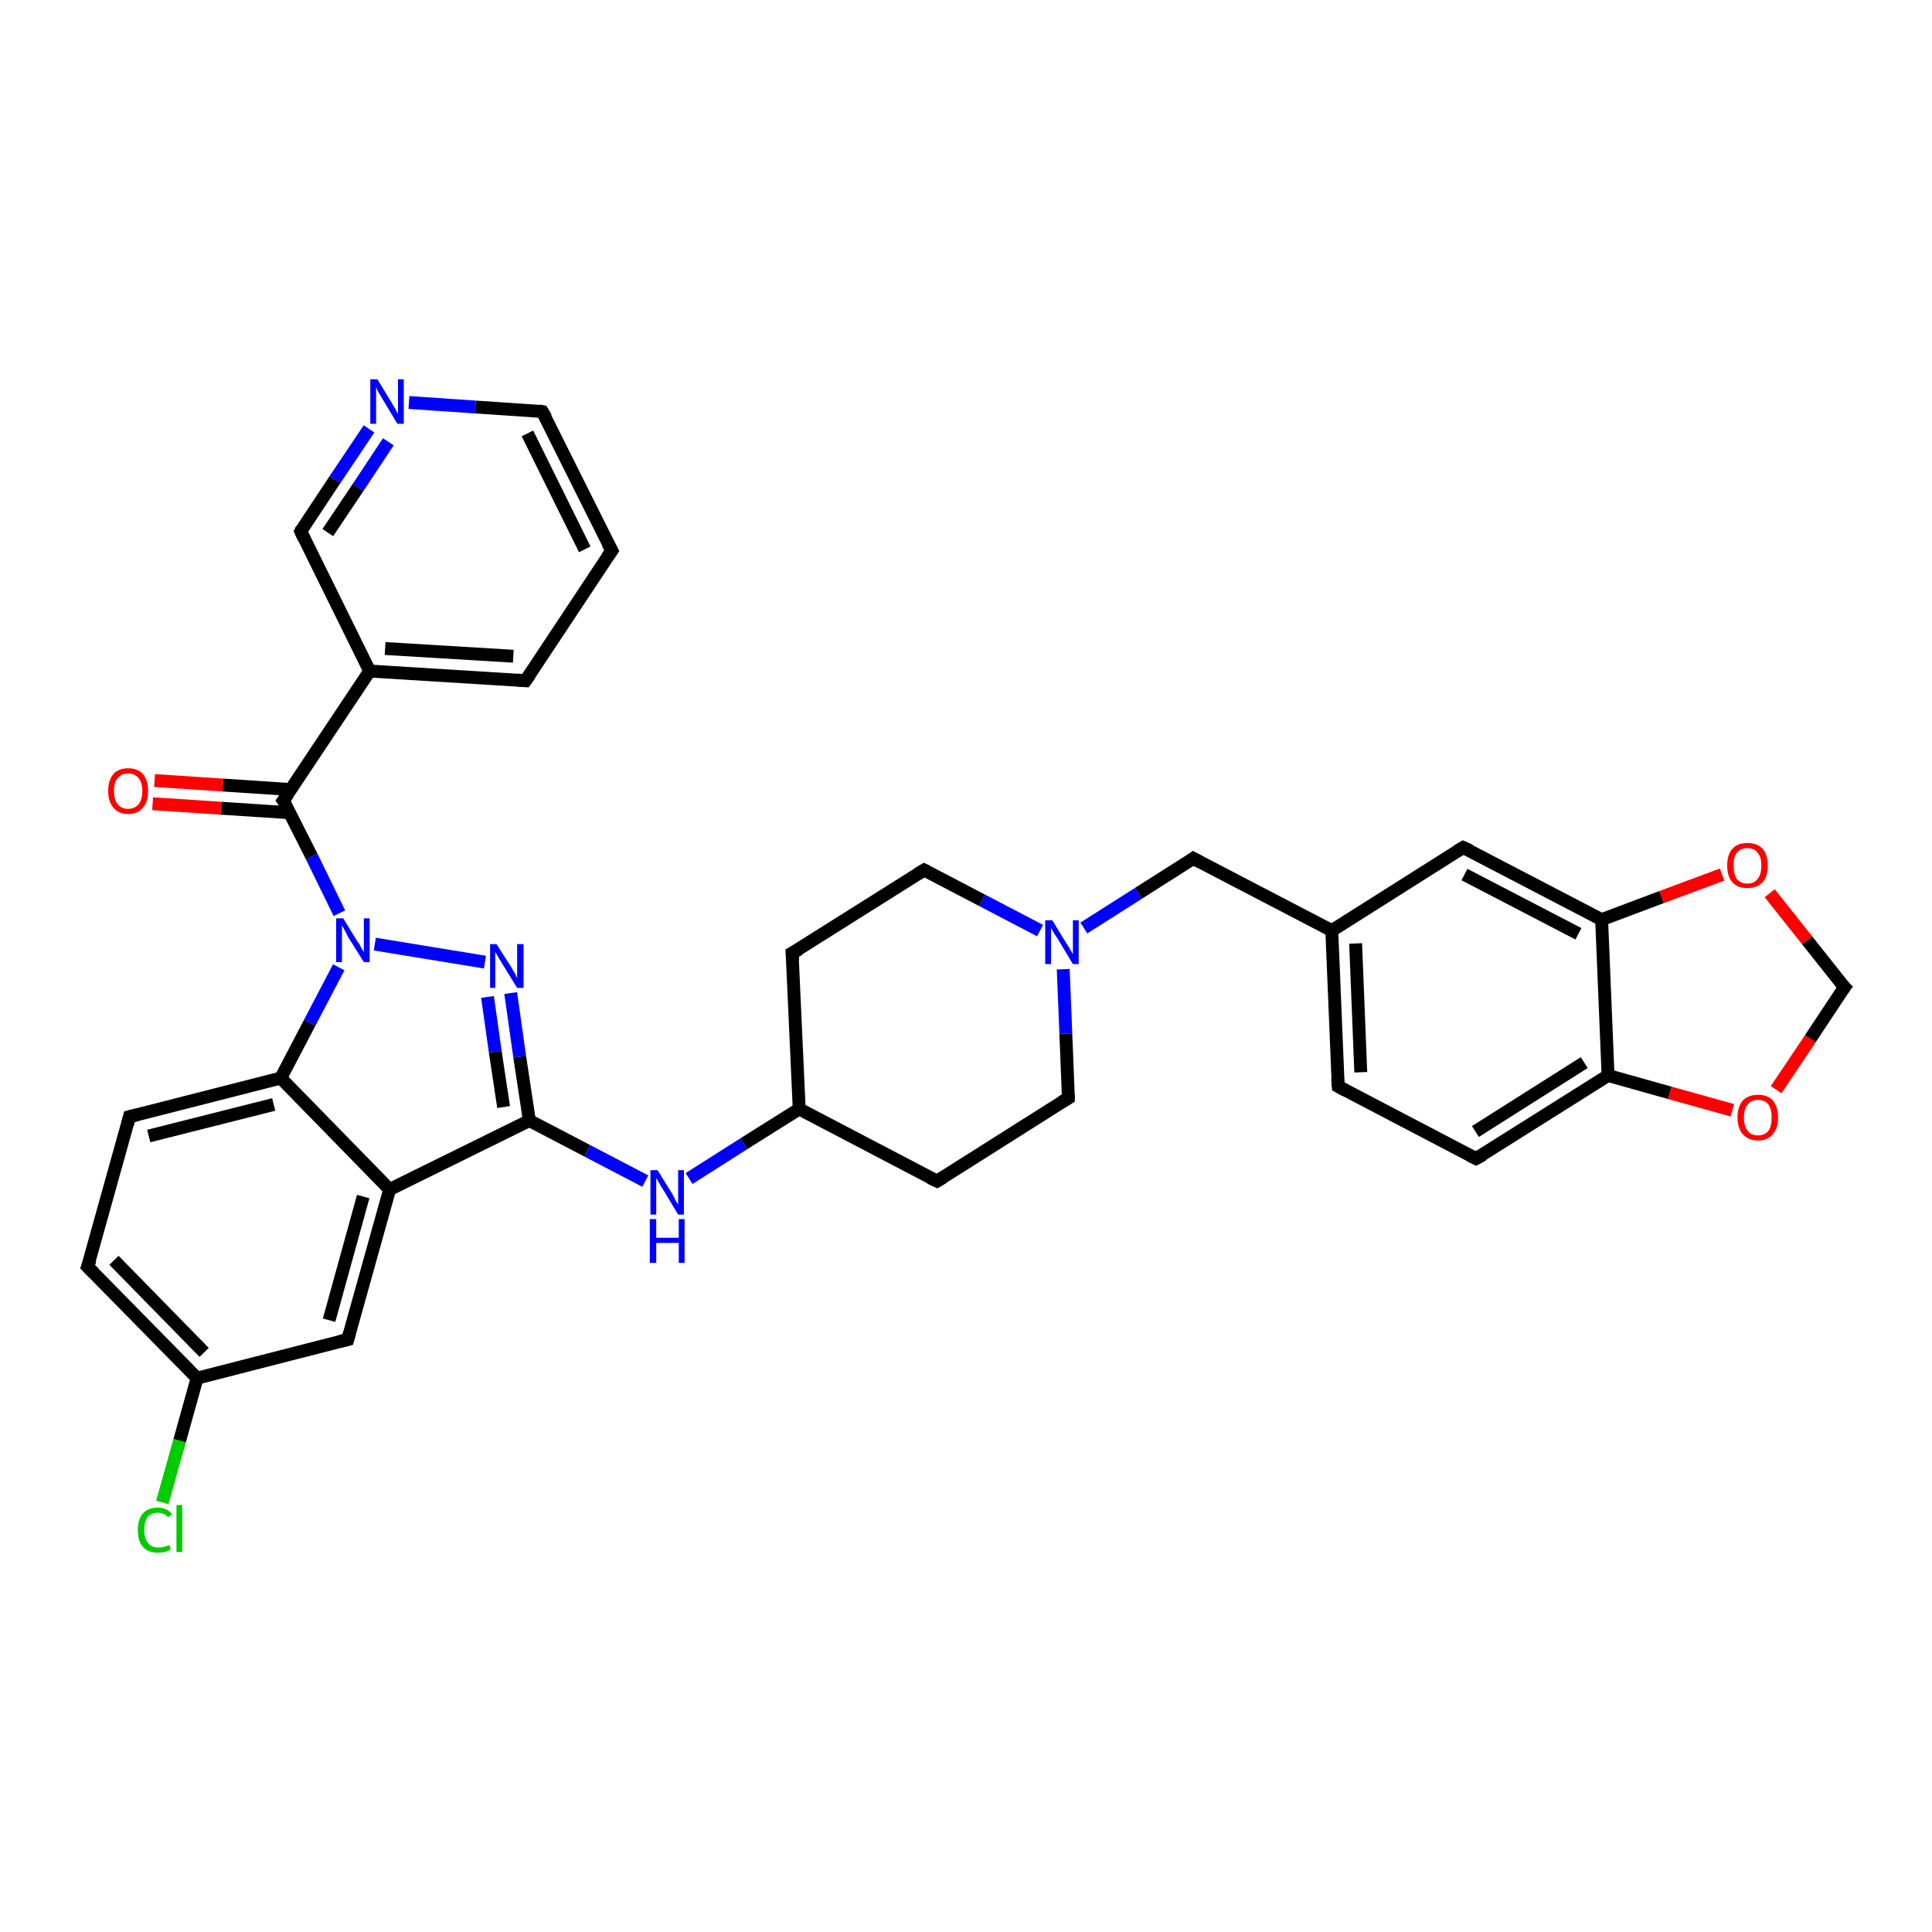 <?xml version='1.0' encoding='iso-8859-1'?>
<svg version='1.1' baseProfile='full'
              xmlns='http://www.w3.org/2000/svg'
                      xmlns:rdkit='http://www.rdkit.org/xml'
                      xmlns:xlink='http://www.w3.org/1999/xlink'
                  xml:space='preserve'
width='300px' height='300px' viewBox='0 0 300 300'>
<!-- END OF HEADER -->
<rect style='opacity:1.0;fill:#FFFFFF;stroke:none' width='300.0' height='300.0' x='0.0' y='0.0'> </rect>
<path class='bond-0 atom-0 atom-1' d='M 25.2,233.3 L 27.9,223.7' style='fill:none;fill-rule:evenodd;stroke:#00CC00;stroke-width:2.0px;stroke-linecap:butt;stroke-linejoin:miter;stroke-opacity:1' />
<path class='bond-0 atom-0 atom-1' d='M 27.9,223.7 L 30.6,214.0' style='fill:none;fill-rule:evenodd;stroke:#000000;stroke-width:2.0px;stroke-linecap:butt;stroke-linejoin:miter;stroke-opacity:1' />
<path class='bond-1 atom-1 atom-2' d='M 30.6,214.0 L 13.6,196.7' style='fill:none;fill-rule:evenodd;stroke:#000000;stroke-width:2.0px;stroke-linecap:butt;stroke-linejoin:miter;stroke-opacity:1' />
<path class='bond-1 atom-1 atom-2' d='M 31.7,210.0 L 17.7,195.7' style='fill:none;fill-rule:evenodd;stroke:#000000;stroke-width:2.0px;stroke-linecap:butt;stroke-linejoin:miter;stroke-opacity:1' />
<path class='bond-2 atom-2 atom-3' d='M 13.6,196.7 L 20.1,173.4' style='fill:none;fill-rule:evenodd;stroke:#000000;stroke-width:2.0px;stroke-linecap:butt;stroke-linejoin:miter;stroke-opacity:1' />
<path class='bond-3 atom-3 atom-4' d='M 20.1,173.4 L 43.6,167.4' style='fill:none;fill-rule:evenodd;stroke:#000000;stroke-width:2.0px;stroke-linecap:butt;stroke-linejoin:miter;stroke-opacity:1' />
<path class='bond-3 atom-3 atom-4' d='M 23.1,176.4 L 42.5,171.5' style='fill:none;fill-rule:evenodd;stroke:#000000;stroke-width:2.0px;stroke-linecap:butt;stroke-linejoin:miter;stroke-opacity:1' />
<path class='bond-4 atom-4 atom-5' d='M 43.6,167.4 L 48.1,158.8' style='fill:none;fill-rule:evenodd;stroke:#000000;stroke-width:2.0px;stroke-linecap:butt;stroke-linejoin:miter;stroke-opacity:1' />
<path class='bond-4 atom-4 atom-5' d='M 48.1,158.8 L 52.6,150.2' style='fill:none;fill-rule:evenodd;stroke:#0000FF;stroke-width:2.0px;stroke-linecap:butt;stroke-linejoin:miter;stroke-opacity:1' />
<path class='bond-5 atom-5 atom-6' d='M 58.2,146.6 L 75.3,149.4' style='fill:none;fill-rule:evenodd;stroke:#0000FF;stroke-width:2.0px;stroke-linecap:butt;stroke-linejoin:miter;stroke-opacity:1' />
<path class='bond-6 atom-6 atom-7' d='M 79.3,154.2 L 80.7,164.1' style='fill:none;fill-rule:evenodd;stroke:#0000FF;stroke-width:2.0px;stroke-linecap:butt;stroke-linejoin:miter;stroke-opacity:1' />
<path class='bond-6 atom-6 atom-7' d='M 80.7,164.1 L 82.2,174.0' style='fill:none;fill-rule:evenodd;stroke:#000000;stroke-width:2.0px;stroke-linecap:butt;stroke-linejoin:miter;stroke-opacity:1' />
<path class='bond-6 atom-6 atom-7' d='M 75.7,154.8 L 76.9,163.3' style='fill:none;fill-rule:evenodd;stroke:#0000FF;stroke-width:2.0px;stroke-linecap:butt;stroke-linejoin:miter;stroke-opacity:1' />
<path class='bond-6 atom-6 atom-7' d='M 76.9,163.3 L 78.2,171.9' style='fill:none;fill-rule:evenodd;stroke:#000000;stroke-width:2.0px;stroke-linecap:butt;stroke-linejoin:miter;stroke-opacity:1' />
<path class='bond-7 atom-7 atom-8' d='M 82.2,174.0 L 91.2,178.7' style='fill:none;fill-rule:evenodd;stroke:#000000;stroke-width:2.0px;stroke-linecap:butt;stroke-linejoin:miter;stroke-opacity:1' />
<path class='bond-7 atom-7 atom-8' d='M 91.2,178.7 L 100.2,183.4' style='fill:none;fill-rule:evenodd;stroke:#0000FF;stroke-width:2.0px;stroke-linecap:butt;stroke-linejoin:miter;stroke-opacity:1' />
<path class='bond-8 atom-8 atom-9' d='M 107.0,183.0 L 115.5,177.6' style='fill:none;fill-rule:evenodd;stroke:#0000FF;stroke-width:2.0px;stroke-linecap:butt;stroke-linejoin:miter;stroke-opacity:1' />
<path class='bond-8 atom-8 atom-9' d='M 115.5,177.6 L 124.1,172.2' style='fill:none;fill-rule:evenodd;stroke:#000000;stroke-width:2.0px;stroke-linecap:butt;stroke-linejoin:miter;stroke-opacity:1' />
<path class='bond-9 atom-9 atom-10' d='M 124.1,172.2 L 145.5,183.4' style='fill:none;fill-rule:evenodd;stroke:#000000;stroke-width:2.0px;stroke-linecap:butt;stroke-linejoin:miter;stroke-opacity:1' />
<path class='bond-10 atom-10 atom-11' d='M 145.5,183.4 L 165.9,170.5' style='fill:none;fill-rule:evenodd;stroke:#000000;stroke-width:2.0px;stroke-linecap:butt;stroke-linejoin:miter;stroke-opacity:1' />
<path class='bond-11 atom-11 atom-12' d='M 165.9,170.5 L 165.5,160.5' style='fill:none;fill-rule:evenodd;stroke:#000000;stroke-width:2.0px;stroke-linecap:butt;stroke-linejoin:miter;stroke-opacity:1' />
<path class='bond-11 atom-11 atom-12' d='M 165.5,160.5 L 165.1,150.5' style='fill:none;fill-rule:evenodd;stroke:#0000FF;stroke-width:2.0px;stroke-linecap:butt;stroke-linejoin:miter;stroke-opacity:1' />
<path class='bond-12 atom-12 atom-13' d='M 168.3,144.1 L 176.8,138.7' style='fill:none;fill-rule:evenodd;stroke:#0000FF;stroke-width:2.0px;stroke-linecap:butt;stroke-linejoin:miter;stroke-opacity:1' />
<path class='bond-12 atom-12 atom-13' d='M 176.8,138.7 L 185.3,133.3' style='fill:none;fill-rule:evenodd;stroke:#000000;stroke-width:2.0px;stroke-linecap:butt;stroke-linejoin:miter;stroke-opacity:1' />
<path class='bond-13 atom-13 atom-14' d='M 185.3,133.3 L 206.8,144.5' style='fill:none;fill-rule:evenodd;stroke:#000000;stroke-width:2.0px;stroke-linecap:butt;stroke-linejoin:miter;stroke-opacity:1' />
<path class='bond-14 atom-14 atom-15' d='M 206.8,144.5 L 207.8,168.7' style='fill:none;fill-rule:evenodd;stroke:#000000;stroke-width:2.0px;stroke-linecap:butt;stroke-linejoin:miter;stroke-opacity:1' />
<path class='bond-14 atom-14 atom-15' d='M 210.5,146.5 L 211.3,166.5' style='fill:none;fill-rule:evenodd;stroke:#000000;stroke-width:2.0px;stroke-linecap:butt;stroke-linejoin:miter;stroke-opacity:1' />
<path class='bond-15 atom-15 atom-16' d='M 207.8,168.7 L 229.2,179.9' style='fill:none;fill-rule:evenodd;stroke:#000000;stroke-width:2.0px;stroke-linecap:butt;stroke-linejoin:miter;stroke-opacity:1' />
<path class='bond-16 atom-16 atom-17' d='M 229.2,179.9 L 249.7,167.0' style='fill:none;fill-rule:evenodd;stroke:#000000;stroke-width:2.0px;stroke-linecap:butt;stroke-linejoin:miter;stroke-opacity:1' />
<path class='bond-16 atom-16 atom-17' d='M 229.1,175.7 L 246.0,165.0' style='fill:none;fill-rule:evenodd;stroke:#000000;stroke-width:2.0px;stroke-linecap:butt;stroke-linejoin:miter;stroke-opacity:1' />
<path class='bond-17 atom-17 atom-18' d='M 249.7,167.0 L 259.3,169.7' style='fill:none;fill-rule:evenodd;stroke:#000000;stroke-width:2.0px;stroke-linecap:butt;stroke-linejoin:miter;stroke-opacity:1' />
<path class='bond-17 atom-17 atom-18' d='M 259.3,169.7 L 269.0,172.4' style='fill:none;fill-rule:evenodd;stroke:#FF0000;stroke-width:2.0px;stroke-linecap:butt;stroke-linejoin:miter;stroke-opacity:1' />
<path class='bond-18 atom-18 atom-19' d='M 275.8,169.2 L 281.1,161.3' style='fill:none;fill-rule:evenodd;stroke:#FF0000;stroke-width:2.0px;stroke-linecap:butt;stroke-linejoin:miter;stroke-opacity:1' />
<path class='bond-18 atom-18 atom-19' d='M 281.1,161.3 L 286.4,153.3' style='fill:none;fill-rule:evenodd;stroke:#000000;stroke-width:2.0px;stroke-linecap:butt;stroke-linejoin:miter;stroke-opacity:1' />
<path class='bond-19 atom-19 atom-20' d='M 286.4,153.3 L 280.6,146.0' style='fill:none;fill-rule:evenodd;stroke:#000000;stroke-width:2.0px;stroke-linecap:butt;stroke-linejoin:miter;stroke-opacity:1' />
<path class='bond-19 atom-19 atom-20' d='M 280.6,146.0 L 274.8,138.7' style='fill:none;fill-rule:evenodd;stroke:#FF0000;stroke-width:2.0px;stroke-linecap:butt;stroke-linejoin:miter;stroke-opacity:1' />
<path class='bond-20 atom-20 atom-21' d='M 267.4,135.8 L 258.0,139.3' style='fill:none;fill-rule:evenodd;stroke:#FF0000;stroke-width:2.0px;stroke-linecap:butt;stroke-linejoin:miter;stroke-opacity:1' />
<path class='bond-20 atom-20 atom-21' d='M 258.0,139.3 L 248.7,142.8' style='fill:none;fill-rule:evenodd;stroke:#000000;stroke-width:2.0px;stroke-linecap:butt;stroke-linejoin:miter;stroke-opacity:1' />
<path class='bond-21 atom-21 atom-22' d='M 248.7,142.8 L 227.2,131.6' style='fill:none;fill-rule:evenodd;stroke:#000000;stroke-width:2.0px;stroke-linecap:butt;stroke-linejoin:miter;stroke-opacity:1' />
<path class='bond-21 atom-21 atom-22' d='M 245.1,145.0 L 227.4,135.8' style='fill:none;fill-rule:evenodd;stroke:#000000;stroke-width:2.0px;stroke-linecap:butt;stroke-linejoin:miter;stroke-opacity:1' />
<path class='bond-22 atom-12 atom-23' d='M 161.5,144.5 L 152.5,139.8' style='fill:none;fill-rule:evenodd;stroke:#0000FF;stroke-width:2.0px;stroke-linecap:butt;stroke-linejoin:miter;stroke-opacity:1' />
<path class='bond-22 atom-12 atom-23' d='M 152.5,139.8 L 143.5,135.1' style='fill:none;fill-rule:evenodd;stroke:#000000;stroke-width:2.0px;stroke-linecap:butt;stroke-linejoin:miter;stroke-opacity:1' />
<path class='bond-23 atom-23 atom-24' d='M 143.5,135.1 L 123.0,148.0' style='fill:none;fill-rule:evenodd;stroke:#000000;stroke-width:2.0px;stroke-linecap:butt;stroke-linejoin:miter;stroke-opacity:1' />
<path class='bond-24 atom-7 atom-25' d='M 82.2,174.0 L 60.5,184.7' style='fill:none;fill-rule:evenodd;stroke:#000000;stroke-width:2.0px;stroke-linecap:butt;stroke-linejoin:miter;stroke-opacity:1' />
<path class='bond-25 atom-25 atom-26' d='M 60.5,184.7 L 54.0,208.0' style='fill:none;fill-rule:evenodd;stroke:#000000;stroke-width:2.0px;stroke-linecap:butt;stroke-linejoin:miter;stroke-opacity:1' />
<path class='bond-25 atom-25 atom-26' d='M 56.4,185.8 L 51.1,205.0' style='fill:none;fill-rule:evenodd;stroke:#000000;stroke-width:2.0px;stroke-linecap:butt;stroke-linejoin:miter;stroke-opacity:1' />
<path class='bond-26 atom-5 atom-27' d='M 52.7,141.8 L 48.4,133.0' style='fill:none;fill-rule:evenodd;stroke:#0000FF;stroke-width:2.0px;stroke-linecap:butt;stroke-linejoin:miter;stroke-opacity:1' />
<path class='bond-26 atom-5 atom-27' d='M 48.4,133.0 L 44.0,124.3' style='fill:none;fill-rule:evenodd;stroke:#000000;stroke-width:2.0px;stroke-linecap:butt;stroke-linejoin:miter;stroke-opacity:1' />
<path class='bond-27 atom-27 atom-28' d='M 45.2,122.6 L 34.6,121.9' style='fill:none;fill-rule:evenodd;stroke:#000000;stroke-width:2.0px;stroke-linecap:butt;stroke-linejoin:miter;stroke-opacity:1' />
<path class='bond-27 atom-27 atom-28' d='M 34.6,121.9 L 24.0,121.2' style='fill:none;fill-rule:evenodd;stroke:#FF0000;stroke-width:2.0px;stroke-linecap:butt;stroke-linejoin:miter;stroke-opacity:1' />
<path class='bond-27 atom-27 atom-28' d='M 45.0,126.2 L 34.3,125.5' style='fill:none;fill-rule:evenodd;stroke:#000000;stroke-width:2.0px;stroke-linecap:butt;stroke-linejoin:miter;stroke-opacity:1' />
<path class='bond-27 atom-27 atom-28' d='M 34.3,125.5 L 23.7,124.8' style='fill:none;fill-rule:evenodd;stroke:#FF0000;stroke-width:2.0px;stroke-linecap:butt;stroke-linejoin:miter;stroke-opacity:1' />
<path class='bond-28 atom-27 atom-29' d='M 44.0,124.3 L 57.4,104.2' style='fill:none;fill-rule:evenodd;stroke:#000000;stroke-width:2.0px;stroke-linecap:butt;stroke-linejoin:miter;stroke-opacity:1' />
<path class='bond-29 atom-29 atom-30' d='M 57.4,104.2 L 81.6,105.7' style='fill:none;fill-rule:evenodd;stroke:#000000;stroke-width:2.0px;stroke-linecap:butt;stroke-linejoin:miter;stroke-opacity:1' />
<path class='bond-29 atom-29 atom-30' d='M 59.8,100.7 L 79.7,101.9' style='fill:none;fill-rule:evenodd;stroke:#000000;stroke-width:2.0px;stroke-linecap:butt;stroke-linejoin:miter;stroke-opacity:1' />
<path class='bond-30 atom-30 atom-31' d='M 81.6,105.7 L 95.0,85.5' style='fill:none;fill-rule:evenodd;stroke:#000000;stroke-width:2.0px;stroke-linecap:butt;stroke-linejoin:miter;stroke-opacity:1' />
<path class='bond-31 atom-31 atom-32' d='M 95.0,85.5 L 84.2,63.9' style='fill:none;fill-rule:evenodd;stroke:#000000;stroke-width:2.0px;stroke-linecap:butt;stroke-linejoin:miter;stroke-opacity:1' />
<path class='bond-31 atom-31 atom-32' d='M 90.8,85.3 L 81.9,67.3' style='fill:none;fill-rule:evenodd;stroke:#000000;stroke-width:2.0px;stroke-linecap:butt;stroke-linejoin:miter;stroke-opacity:1' />
<path class='bond-32 atom-32 atom-33' d='M 84.2,63.9 L 73.8,63.2' style='fill:none;fill-rule:evenodd;stroke:#000000;stroke-width:2.0px;stroke-linecap:butt;stroke-linejoin:miter;stroke-opacity:1' />
<path class='bond-32 atom-32 atom-33' d='M 73.8,63.2 L 63.5,62.5' style='fill:none;fill-rule:evenodd;stroke:#0000FF;stroke-width:2.0px;stroke-linecap:butt;stroke-linejoin:miter;stroke-opacity:1' />
<path class='bond-33 atom-33 atom-34' d='M 57.3,66.6 L 52.0,74.5' style='fill:none;fill-rule:evenodd;stroke:#0000FF;stroke-width:2.0px;stroke-linecap:butt;stroke-linejoin:miter;stroke-opacity:1' />
<path class='bond-33 atom-33 atom-34' d='M 52.0,74.5 L 46.7,82.5' style='fill:none;fill-rule:evenodd;stroke:#000000;stroke-width:2.0px;stroke-linecap:butt;stroke-linejoin:miter;stroke-opacity:1' />
<path class='bond-33 atom-33 atom-34' d='M 60.3,68.6 L 55.6,75.7' style='fill:none;fill-rule:evenodd;stroke:#0000FF;stroke-width:2.0px;stroke-linecap:butt;stroke-linejoin:miter;stroke-opacity:1' />
<path class='bond-33 atom-33 atom-34' d='M 55.6,75.7 L 50.9,82.7' style='fill:none;fill-rule:evenodd;stroke:#000000;stroke-width:2.0px;stroke-linecap:butt;stroke-linejoin:miter;stroke-opacity:1' />
<path class='bond-34 atom-26 atom-1' d='M 54.0,208.0 L 30.6,214.0' style='fill:none;fill-rule:evenodd;stroke:#000000;stroke-width:2.0px;stroke-linecap:butt;stroke-linejoin:miter;stroke-opacity:1' />
<path class='bond-35 atom-34 atom-29' d='M 46.7,82.5 L 57.4,104.2' style='fill:none;fill-rule:evenodd;stroke:#000000;stroke-width:2.0px;stroke-linecap:butt;stroke-linejoin:miter;stroke-opacity:1' />
<path class='bond-36 atom-25 atom-4' d='M 60.5,184.7 L 43.6,167.4' style='fill:none;fill-rule:evenodd;stroke:#000000;stroke-width:2.0px;stroke-linecap:butt;stroke-linejoin:miter;stroke-opacity:1' />
<path class='bond-37 atom-24 atom-9' d='M 123.0,148.0 L 124.1,172.2' style='fill:none;fill-rule:evenodd;stroke:#000000;stroke-width:2.0px;stroke-linecap:butt;stroke-linejoin:miter;stroke-opacity:1' />
<path class='bond-38 atom-22 atom-14' d='M 227.2,131.6 L 206.8,144.5' style='fill:none;fill-rule:evenodd;stroke:#000000;stroke-width:2.0px;stroke-linecap:butt;stroke-linejoin:miter;stroke-opacity:1' />
<path class='bond-39 atom-21 atom-17' d='M 248.7,142.8 L 249.7,167.0' style='fill:none;fill-rule:evenodd;stroke:#000000;stroke-width:2.0px;stroke-linecap:butt;stroke-linejoin:miter;stroke-opacity:1' />
<path d='M 14.5,197.6 L 13.6,196.7 L 14.0,195.6' style='fill:none;stroke:#000000;stroke-width:2.0px;stroke-linecap:butt;stroke-linejoin:miter;stroke-opacity:1;' />
<path d='M 19.8,174.6 L 20.1,173.4 L 21.3,173.1' style='fill:none;stroke:#000000;stroke-width:2.0px;stroke-linecap:butt;stroke-linejoin:miter;stroke-opacity:1;' />
<path d='M 144.4,182.9 L 145.5,183.4 L 146.5,182.8' style='fill:none;stroke:#000000;stroke-width:2.0px;stroke-linecap:butt;stroke-linejoin:miter;stroke-opacity:1;' />
<path d='M 164.9,171.1 L 165.9,170.5 L 165.9,170.0' style='fill:none;stroke:#000000;stroke-width:2.0px;stroke-linecap:butt;stroke-linejoin:miter;stroke-opacity:1;' />
<path d='M 184.9,133.6 L 185.3,133.3 L 186.4,133.9' style='fill:none;stroke:#000000;stroke-width:2.0px;stroke-linecap:butt;stroke-linejoin:miter;stroke-opacity:1;' />
<path d='M 207.7,167.5 L 207.8,168.7 L 208.9,169.3' style='fill:none;stroke:#000000;stroke-width:2.0px;stroke-linecap:butt;stroke-linejoin:miter;stroke-opacity:1;' />
<path d='M 228.2,179.4 L 229.2,179.9 L 230.3,179.3' style='fill:none;stroke:#000000;stroke-width:2.0px;stroke-linecap:butt;stroke-linejoin:miter;stroke-opacity:1;' />
<path d='M 286.1,153.7 L 286.4,153.3 L 286.1,153.0' style='fill:none;stroke:#000000;stroke-width:2.0px;stroke-linecap:butt;stroke-linejoin:miter;stroke-opacity:1;' />
<path d='M 228.3,132.1 L 227.2,131.6 L 226.2,132.2' style='fill:none;stroke:#000000;stroke-width:2.0px;stroke-linecap:butt;stroke-linejoin:miter;stroke-opacity:1;' />
<path d='M 143.9,135.3 L 143.5,135.1 L 142.5,135.7' style='fill:none;stroke:#000000;stroke-width:2.0px;stroke-linecap:butt;stroke-linejoin:miter;stroke-opacity:1;' />
<path d='M 124.1,147.4 L 123.0,148.0 L 123.1,149.2' style='fill:none;stroke:#000000;stroke-width:2.0px;stroke-linecap:butt;stroke-linejoin:miter;stroke-opacity:1;' />
<path d='M 54.3,206.9 L 54.0,208.0 L 52.8,208.3' style='fill:none;stroke:#000000;stroke-width:2.0px;stroke-linecap:butt;stroke-linejoin:miter;stroke-opacity:1;' />
<path d='M 44.3,124.7 L 44.0,124.3 L 44.7,123.3' style='fill:none;stroke:#000000;stroke-width:2.0px;stroke-linecap:butt;stroke-linejoin:miter;stroke-opacity:1;' />
<path d='M 80.4,105.6 L 81.6,105.7 L 82.3,104.7' style='fill:none;stroke:#000000;stroke-width:2.0px;stroke-linecap:butt;stroke-linejoin:miter;stroke-opacity:1;' />
<path d='M 94.3,86.5 L 95.0,85.5 L 94.4,84.4' style='fill:none;stroke:#000000;stroke-width:2.0px;stroke-linecap:butt;stroke-linejoin:miter;stroke-opacity:1;' />
<path d='M 84.8,64.9 L 84.2,63.9 L 83.7,63.8' style='fill:none;stroke:#000000;stroke-width:2.0px;stroke-linecap:butt;stroke-linejoin:miter;stroke-opacity:1;' />
<path d='M 46.9,82.1 L 46.7,82.5 L 47.2,83.6' style='fill:none;stroke:#000000;stroke-width:2.0px;stroke-linecap:butt;stroke-linejoin:miter;stroke-opacity:1;' />
<path class='atom-0' d='M 21.4 237.6
Q 21.4 235.9, 22.2 235.0
Q 23.0 234.1, 24.5 234.1
Q 25.9 234.1, 26.7 235.1
L 26.1 235.6
Q 25.5 234.9, 24.5 234.9
Q 23.5 234.9, 22.9 235.6
Q 22.4 236.3, 22.4 237.6
Q 22.4 238.9, 23.0 239.6
Q 23.5 240.3, 24.6 240.3
Q 25.4 240.3, 26.3 239.9
L 26.5 240.6
Q 26.2 240.8, 25.6 241.0
Q 25.1 241.1, 24.5 241.1
Q 23.0 241.1, 22.2 240.2
Q 21.4 239.3, 21.4 237.6
' fill='#00CC00'/>
<path class='atom-0' d='M 27.4 233.7
L 28.3 233.7
L 28.3 241.0
L 27.4 241.0
L 27.4 233.7
' fill='#00CC00'/>
<path class='atom-5' d='M 53.3 142.6
L 55.5 146.2
Q 55.8 146.5, 56.1 147.2
Q 56.5 147.8, 56.5 147.9
L 56.5 142.6
L 57.4 142.6
L 57.4 149.4
L 56.5 149.4
L 54.0 145.4
Q 53.8 145.0, 53.5 144.4
Q 53.2 143.9, 53.1 143.7
L 53.1 149.4
L 52.2 149.4
L 52.2 142.6
L 53.3 142.6
' fill='#0000FF'/>
<path class='atom-6' d='M 77.1 146.6
L 79.4 150.2
Q 79.6 150.6, 80.0 151.2
Q 80.3 151.9, 80.3 151.9
L 80.3 146.6
L 81.3 146.6
L 81.3 153.4
L 80.3 153.4
L 77.9 149.5
Q 77.6 149.0, 77.3 148.5
Q 77.0 148.0, 76.9 147.8
L 76.9 153.4
L 76.1 153.4
L 76.1 146.6
L 77.1 146.6
' fill='#0000FF'/>
<path class='atom-8' d='M 102.1 181.7
L 104.4 185.4
Q 104.6 185.7, 104.9 186.4
Q 105.3 187.0, 105.3 187.1
L 105.3 181.7
L 106.2 181.7
L 106.2 188.6
L 105.3 188.6
L 102.9 184.6
Q 102.6 184.2, 102.3 183.6
Q 102.0 183.1, 101.9 182.9
L 101.9 188.6
L 101.0 188.6
L 101.0 181.7
L 102.1 181.7
' fill='#0000FF'/>
<path class='atom-8' d='M 100.9 189.3
L 101.9 189.3
L 101.9 192.2
L 105.4 192.2
L 105.4 189.3
L 106.3 189.3
L 106.3 196.1
L 105.4 196.1
L 105.4 193.0
L 101.9 193.0
L 101.9 196.1
L 100.9 196.1
L 100.9 189.3
' fill='#0000FF'/>
<path class='atom-12' d='M 163.4 142.9
L 165.6 146.5
Q 165.9 146.9, 166.2 147.5
Q 166.6 148.1, 166.6 148.2
L 166.6 142.9
L 167.5 142.9
L 167.5 149.7
L 166.6 149.7
L 164.2 145.7
Q 163.9 145.3, 163.6 144.8
Q 163.3 144.2, 163.2 144.1
L 163.2 149.7
L 162.3 149.7
L 162.3 142.9
L 163.4 142.9
' fill='#0000FF'/>
<path class='atom-18' d='M 269.8 173.5
Q 269.8 171.9, 270.6 170.9
Q 271.5 170.0, 273.0 170.0
Q 274.5 170.0, 275.3 170.9
Q 276.1 171.9, 276.1 173.5
Q 276.1 175.2, 275.3 176.1
Q 274.5 177.1, 273.0 177.1
Q 271.5 177.1, 270.6 176.1
Q 269.8 175.2, 269.8 173.5
M 273.0 176.3
Q 274.0 176.3, 274.6 175.6
Q 275.1 174.9, 275.1 173.5
Q 275.1 172.2, 274.6 171.5
Q 274.0 170.8, 273.0 170.8
Q 271.9 170.8, 271.4 171.5
Q 270.8 172.1, 270.8 173.5
Q 270.8 174.9, 271.4 175.6
Q 271.9 176.3, 273.0 176.3
' fill='#FF0000'/>
<path class='atom-20' d='M 268.2 134.4
Q 268.2 132.7, 269.0 131.8
Q 269.8 130.9, 271.3 130.9
Q 272.9 130.9, 273.7 131.8
Q 274.5 132.7, 274.5 134.4
Q 274.5 136.1, 273.7 137.0
Q 272.8 137.9, 271.3 137.9
Q 269.8 137.9, 269.0 137.0
Q 268.2 136.1, 268.2 134.4
M 271.3 137.2
Q 272.4 137.2, 272.9 136.5
Q 273.5 135.8, 273.5 134.4
Q 273.5 133.0, 272.9 132.4
Q 272.4 131.7, 271.3 131.7
Q 270.3 131.7, 269.7 132.4
Q 269.2 133.0, 269.2 134.4
Q 269.2 135.8, 269.7 136.5
Q 270.3 137.2, 271.3 137.2
' fill='#FF0000'/>
<path class='atom-28' d='M 16.8 122.8
Q 16.8 121.2, 17.6 120.2
Q 18.4 119.3, 19.9 119.3
Q 21.4 119.3, 22.2 120.2
Q 23.0 121.2, 23.0 122.8
Q 23.0 124.5, 22.2 125.4
Q 21.4 126.4, 19.9 126.4
Q 18.4 126.4, 17.6 125.4
Q 16.8 124.5, 16.8 122.8
M 19.9 125.6
Q 20.9 125.6, 21.5 124.9
Q 22.1 124.2, 22.1 122.8
Q 22.1 121.5, 21.5 120.8
Q 20.9 120.1, 19.9 120.1
Q 18.9 120.1, 18.3 120.8
Q 17.7 121.4, 17.7 122.8
Q 17.7 124.2, 18.3 124.9
Q 18.9 125.6, 19.9 125.6
' fill='#FF0000'/>
<path class='atom-33' d='M 58.6 58.9
L 60.8 62.5
Q 61.0 62.9, 61.4 63.5
Q 61.7 64.2, 61.8 64.2
L 61.8 58.9
L 62.7 58.9
L 62.7 65.8
L 61.7 65.8
L 59.3 61.8
Q 59.0 61.3, 58.7 60.8
Q 58.5 60.3, 58.4 60.1
L 58.4 65.8
L 57.5 65.8
L 57.5 58.9
L 58.6 58.9
' fill='#0000FF'/>
</svg>
